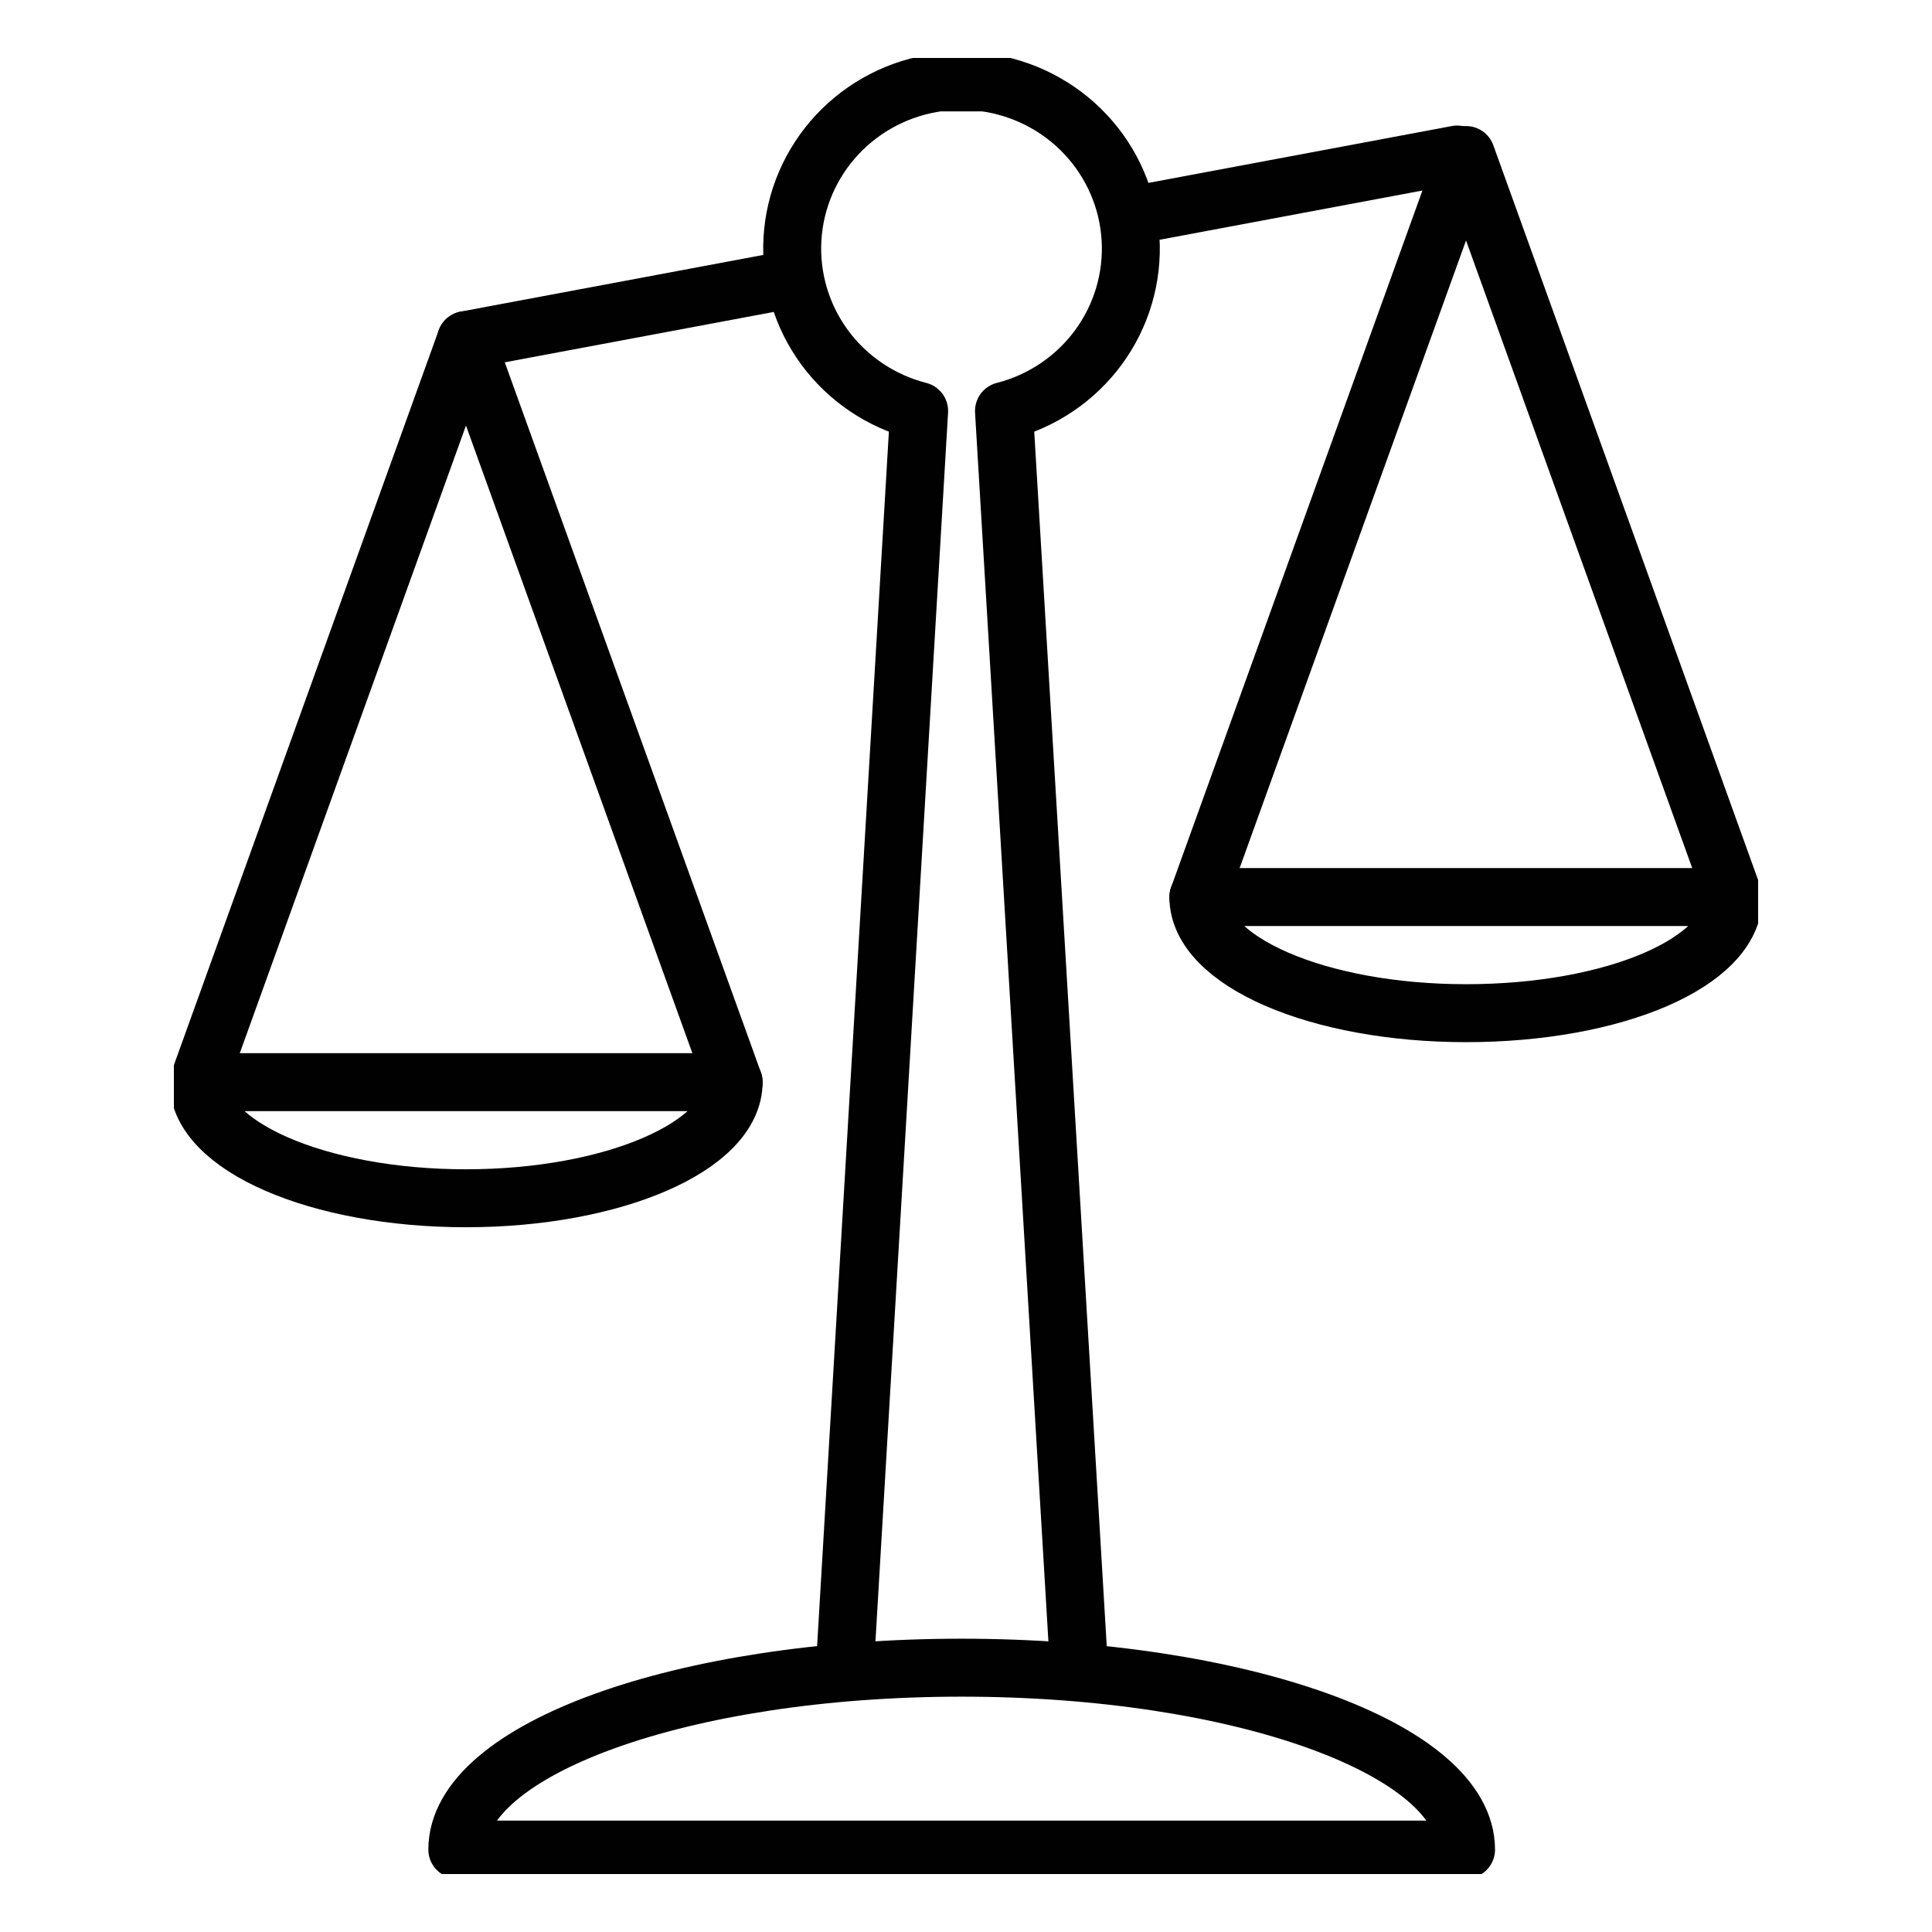 <svg width="100" height="100" viewBox="0 0 100 100" fill="none" xmlns="http://www.w3.org/2000/svg">
<g clip-path="url(#clip0_2001_39)">
<path d="M75.882 95.734C75.882 90.533 64.186 86.319 49.77 86.319C35.354 86.319 23.671 90.533 23.671 95.734H75.882Z" stroke="#010101" stroke-width="3" stroke-linecap="round" stroke-linejoin="round"/>
<path d="M10.277 56.011C10.277 59.327 16.482 62.022 24.118 62.022C31.754 62.022 37.972 59.327 37.972 56.011H10.277Z" stroke="#010101" stroke-width="3" stroke-linecap="round" stroke-linejoin="round"/>
<path d="M55.861 86.522L51.966 21.273C53.932 20.77 55.661 19.605 56.856 17.977C58.051 16.35 58.638 14.362 58.517 12.353C58.397 10.344 57.576 8.439 56.194 6.964C54.813 5.488 52.957 4.535 50.945 4.265H48.583C46.571 4.536 44.716 5.492 43.337 6.968C41.957 8.444 41.137 10.349 41.018 12.358C40.899 14.367 41.488 16.354 42.683 17.981C43.879 19.607 45.608 20.771 47.574 21.273L43.743 86.104" stroke="#010101" stroke-width="3" stroke-linecap="round" stroke-linejoin="round"/>
<path d="M58.81 11.112L75.422 7.999" stroke="#010101" stroke-width="3" stroke-linecap="round" stroke-linejoin="round"/>
<path d="M24.118 17.604L41.011 14.44" stroke="#010101" stroke-width="3" stroke-linecap="round" stroke-linejoin="round"/>
<path d="M10.277 56.011L24.118 17.604L37.972 56.011" stroke="#010101" stroke-width="3" stroke-linecap="round" stroke-linejoin="round"/>
<path d="M62.028 46.431C62.028 49.76 68.234 52.442 75.882 52.442C83.53 52.442 89.723 49.823 89.723 46.431H62.028Z" stroke="#010101" stroke-width="3" stroke-linecap="round" stroke-linejoin="round"/>
<path d="M62.028 46.431L75.882 8.024L89.723 46.431" stroke="#010101" stroke-width="3" stroke-linecap="round" stroke-linejoin="round"/>
</g>
<defs>
<clipPath id="clip0_2001_39">
<rect width="82" height="94" fill="white" transform="translate(9 3)"/>
</clipPath>
</defs>
</svg>
